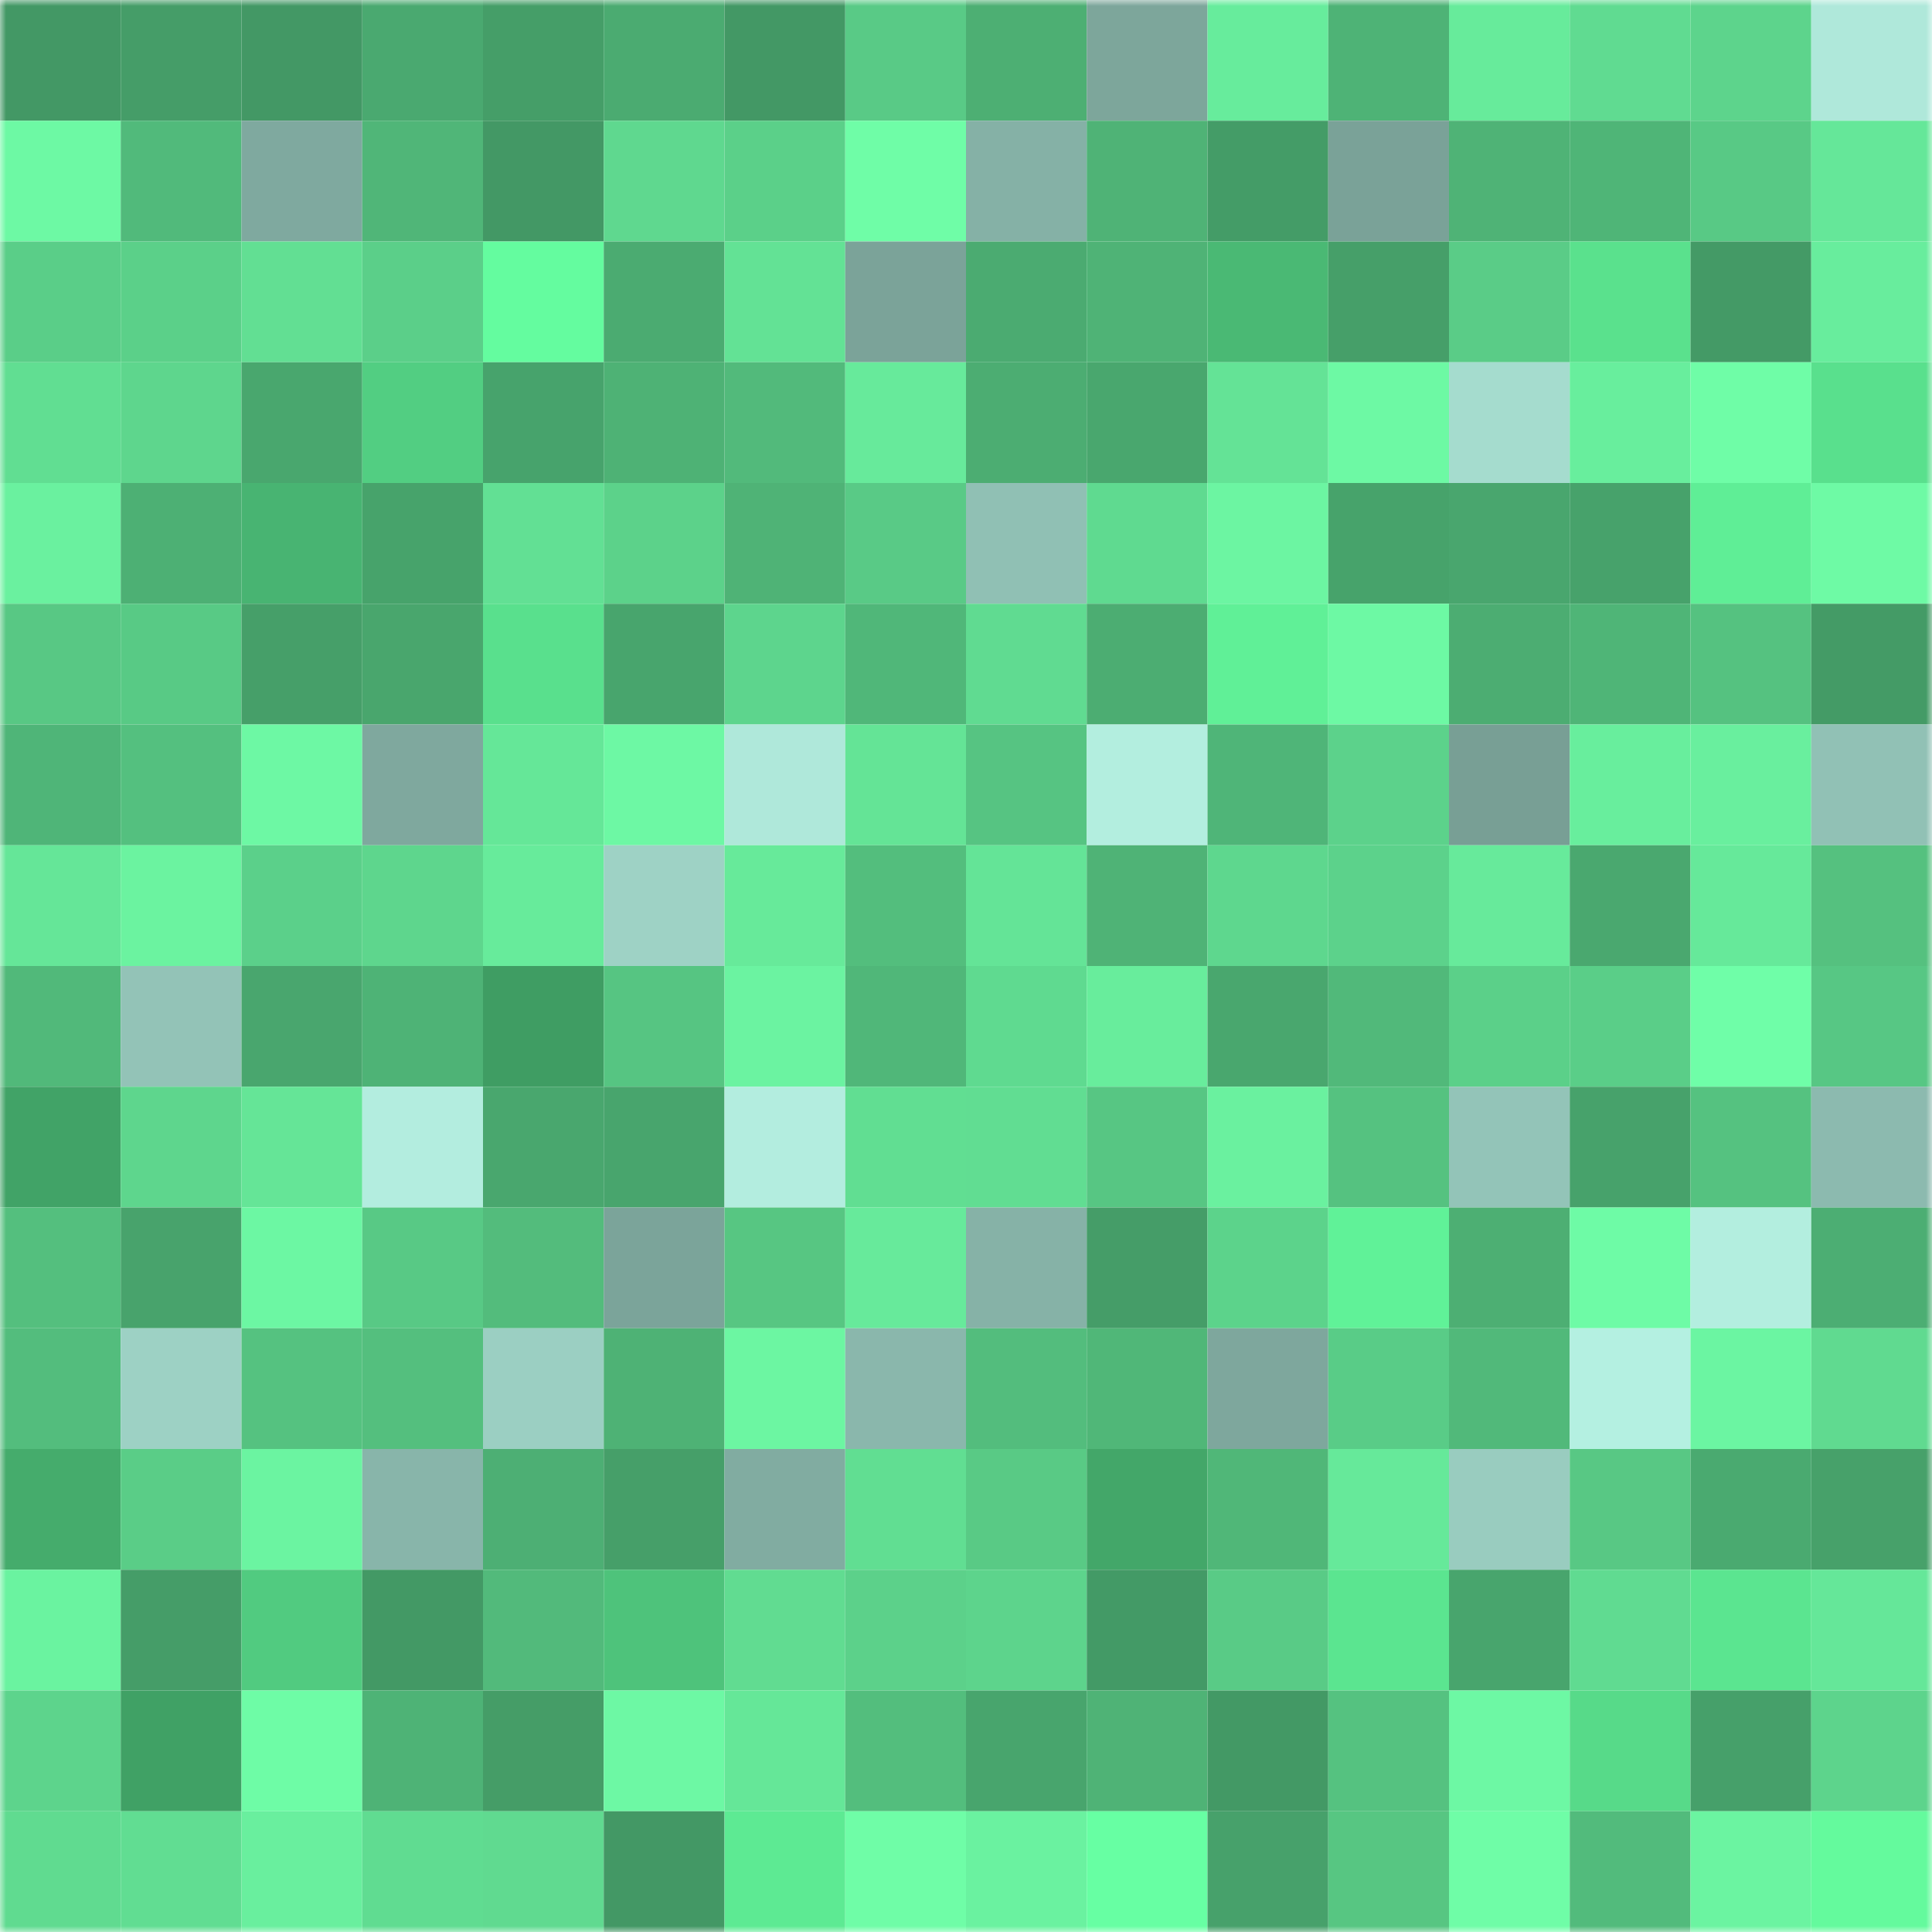 <svg viewBox="0 0 160 160" fill="none" role="img" xmlns="http://www.w3.org/2000/svg" width="240" height="240" name="lens%2Crurik.lens"><mask id="913159191" mask-type="alpha" maskUnits="userSpaceOnUse" x="0" y="0" width="160" height="160"><rect width="160" height="160" fill="#FFFFFF"></rect></mask><g mask="url(#913159191)"><rect x="0" y="0" width="10" height="10" fill="#439865"></rect><rect x="10" y="0" width="10" height="10" fill="#459d68"></rect><rect x="20" y="0" width="10" height="10" fill="#439865"></rect><rect x="30" y="0" width="10" height="10" fill="#4aa970"></rect><rect x="40" y="0" width="10" height="10" fill="#459e68"></rect><rect x="50" y="0" width="10" height="10" fill="#4bab71"></rect><rect x="60" y="0" width="10" height="10" fill="#439865"></rect><rect x="70" y="0" width="10" height="10" fill="#59ca86"></rect><rect x="80" y="0" width="10" height="10" fill="#4daf73"></rect><rect x="90" y="0" width="10" height="10" fill="#7da69b"></rect><rect x="100" y="0" width="10" height="10" fill="#67ec9c"></rect><rect x="110" y="0" width="10" height="10" fill="#4eb376"></rect><rect x="120" y="0" width="10" height="10" fill="#67eb9b"></rect><rect x="130" y="0" width="10" height="10" fill="#60db91"></rect><rect x="140" y="0" width="10" height="10" fill="#5dd48c"></rect><rect x="150" y="0" width="10" height="10" fill="#afe8da"></rect><rect x="0" y="10" width="10" height="10" fill="#6df9a4"></rect><rect x="10" y="10" width="10" height="10" fill="#51ba7b"></rect><rect x="20" y="10" width="10" height="10" fill="#7fa99f"></rect><rect x="30" y="10" width="10" height="10" fill="#50b678"></rect><rect x="40" y="10" width="10" height="10" fill="#439865"></rect><rect x="50" y="10" width="10" height="10" fill="#5fd88f"></rect><rect x="60" y="10" width="10" height="10" fill="#5bd089"></rect><rect x="70" y="10" width="10" height="10" fill="#6ffda7"></rect><rect x="80" y="10" width="10" height="10" fill="#85b1a6"></rect><rect x="90" y="10" width="10" height="10" fill="#4fb376"></rect><rect x="100" y="10" width="10" height="10" fill="#449c67"></rect><rect x="110" y="10" width="10" height="10" fill="#7aa298"></rect><rect x="120" y="10" width="10" height="10" fill="#4fb376"></rect><rect x="130" y="10" width="10" height="10" fill="#4fb577"></rect><rect x="140" y="10" width="10" height="10" fill="#58c985"></rect><rect x="150" y="10" width="10" height="10" fill="#65e799"></rect><rect x="0" y="20" width="10" height="10" fill="#5ace88"></rect><rect x="10" y="20" width="10" height="10" fill="#5bd089"></rect><rect x="20" y="20" width="10" height="10" fill="#62df93"></rect><rect x="30" y="20" width="10" height="10" fill="#5bcf89"></rect><rect x="40" y="20" width="10" height="10" fill="#64fc9f"></rect><rect x="50" y="20" width="10" height="10" fill="#4bab71"></rect><rect x="60" y="20" width="10" height="10" fill="#63e295"></rect><rect x="70" y="20" width="10" height="10" fill="#7ba399"></rect><rect x="80" y="20" width="10" height="10" fill="#4bab71"></rect><rect x="90" y="20" width="10" height="10" fill="#4fb376"></rect><rect x="100" y="20" width="10" height="10" fill="#4ab974"></rect><rect x="110" y="20" width="10" height="10" fill="#469f69"></rect><rect x="120" y="20" width="10" height="10" fill="#5acc87"></rect><rect x="130" y="20" width="10" height="10" fill="#5ae18d"></rect><rect x="140" y="20" width="10" height="10" fill="#449a66"></rect><rect x="150" y="20" width="10" height="10" fill="#68ed9d"></rect><rect x="0" y="30" width="10" height="10" fill="#61de92"></rect><rect x="10" y="30" width="10" height="10" fill="#5ed68d"></rect><rect x="20" y="30" width="10" height="10" fill="#49a76e"></rect><rect x="30" y="30" width="10" height="10" fill="#52ce82"></rect><rect x="40" y="30" width="10" height="10" fill="#47a36c"></rect><rect x="50" y="30" width="10" height="10" fill="#4eb275"></rect><rect x="60" y="30" width="10" height="10" fill="#52ba7b"></rect><rect x="70" y="30" width="10" height="10" fill="#67ea9b"></rect><rect x="80" y="30" width="10" height="10" fill="#4cad72"></rect><rect x="90" y="30" width="10" height="10" fill="#49a76e"></rect><rect x="100" y="30" width="10" height="10" fill="#64e396"></rect><rect x="110" y="30" width="10" height="10" fill="#6df9a4"></rect><rect x="120" y="30" width="10" height="10" fill="#a5dcce"></rect><rect x="130" y="30" width="10" height="10" fill="#68ee9d"></rect><rect x="140" y="30" width="10" height="10" fill="#6ffda7"></rect><rect x="150" y="30" width="10" height="10" fill="#59e08d"></rect><rect x="0" y="40" width="10" height="10" fill="#6af19f"></rect><rect x="10" y="40" width="10" height="10" fill="#4db074"></rect><rect x="20" y="40" width="10" height="10" fill="#48b472"></rect><rect x="30" y="40" width="10" height="10" fill="#47a36b"></rect><rect x="40" y="40" width="10" height="10" fill="#62e094"></rect><rect x="50" y="40" width="10" height="10" fill="#5cd28a"></rect><rect x="60" y="40" width="10" height="10" fill="#4fb376"></rect><rect x="70" y="40" width="10" height="10" fill="#59ca86"></rect><rect x="80" y="40" width="10" height="10" fill="#90c0b4"></rect><rect x="90" y="40" width="10" height="10" fill="#5fda90"></rect><rect x="100" y="40" width="10" height="10" fill="#6cf5a2"></rect><rect x="110" y="40" width="10" height="10" fill="#47a36b"></rect><rect x="120" y="40" width="10" height="10" fill="#49a66e"></rect><rect x="130" y="40" width="10" height="10" fill="#47a26b"></rect><rect x="140" y="40" width="10" height="10" fill="#5fee96"></rect><rect x="150" y="40" width="10" height="10" fill="#6efaa5"></rect><rect x="0" y="50" width="10" height="10" fill="#58c884"></rect><rect x="10" y="50" width="10" height="10" fill="#58ca85"></rect><rect x="20" y="50" width="10" height="10" fill="#469f69"></rect><rect x="30" y="50" width="10" height="10" fill="#49a66d"></rect><rect x="40" y="50" width="10" height="10" fill="#59e08d"></rect><rect x="50" y="50" width="10" height="10" fill="#48a56d"></rect><rect x="60" y="50" width="10" height="10" fill="#5dd58d"></rect><rect x="70" y="50" width="10" height="10" fill="#50b779"></rect><rect x="80" y="50" width="10" height="10" fill="#60db91"></rect><rect x="90" y="50" width="10" height="10" fill="#4cad72"></rect><rect x="100" y="50" width="10" height="10" fill="#60f097"></rect><rect x="110" y="50" width="10" height="10" fill="#6df9a4"></rect><rect x="120" y="50" width="10" height="10" fill="#4cad72"></rect><rect x="130" y="50" width="10" height="10" fill="#4fb577"></rect><rect x="140" y="50" width="10" height="10" fill="#55c280"></rect><rect x="150" y="50" width="10" height="10" fill="#449b66"></rect><rect x="0" y="60" width="10" height="10" fill="#4fb578"></rect><rect x="10" y="60" width="10" height="10" fill="#54c07f"></rect><rect x="20" y="60" width="10" height="10" fill="#6df8a4"></rect><rect x="30" y="60" width="10" height="10" fill="#7fa89e"></rect><rect x="40" y="60" width="10" height="10" fill="#65e798"></rect><rect x="50" y="60" width="10" height="10" fill="#6df8a4"></rect><rect x="60" y="60" width="10" height="10" fill="#afe8da"></rect><rect x="70" y="60" width="10" height="10" fill="#64e496"></rect><rect x="80" y="60" width="10" height="10" fill="#56c482"></rect><rect x="90" y="60" width="10" height="10" fill="#b3eedf"></rect><rect x="100" y="60" width="10" height="10" fill="#4fb578"></rect><rect x="110" y="60" width="10" height="10" fill="#5cd28b"></rect><rect x="120" y="60" width="10" height="10" fill="#789f95"></rect><rect x="130" y="60" width="10" height="10" fill="#68ee9d"></rect><rect x="140" y="60" width="10" height="10" fill="#69ef9e"></rect><rect x="150" y="60" width="10" height="10" fill="#91c1b5"></rect><rect x="0" y="70" width="10" height="10" fill="#65e698"></rect><rect x="10" y="70" width="10" height="10" fill="#6bf3a0"></rect><rect x="20" y="70" width="10" height="10" fill="#5bd08a"></rect><rect x="30" y="70" width="10" height="10" fill="#5ed68d"></rect><rect x="40" y="70" width="10" height="10" fill="#67eb9b"></rect><rect x="50" y="70" width="10" height="10" fill="#9ed2c5"></rect><rect x="60" y="70" width="10" height="10" fill="#67ea9a"></rect><rect x="70" y="70" width="10" height="10" fill="#53be7d"></rect><rect x="80" y="70" width="10" height="10" fill="#64e497"></rect><rect x="90" y="70" width="10" height="10" fill="#4fb376"></rect><rect x="100" y="70" width="10" height="10" fill="#5ed78e"></rect><rect x="110" y="70" width="10" height="10" fill="#5cd28b"></rect><rect x="120" y="70" width="10" height="10" fill="#67ea9b"></rect><rect x="130" y="70" width="10" height="10" fill="#4aa86f"></rect><rect x="140" y="70" width="10" height="10" fill="#66e99a"></rect><rect x="150" y="70" width="10" height="10" fill="#55c17f"></rect><rect x="0" y="80" width="10" height="10" fill="#51b97a"></rect><rect x="10" y="80" width="10" height="10" fill="#93c3b7"></rect><rect x="20" y="80" width="10" height="10" fill="#49a66e"></rect><rect x="30" y="80" width="10" height="10" fill="#4eb376"></rect><rect x="40" y="80" width="10" height="10" fill="#3f9d63"></rect><rect x="50" y="80" width="10" height="10" fill="#56c582"></rect><rect x="60" y="80" width="10" height="10" fill="#6bf3a1"></rect><rect x="70" y="80" width="10" height="10" fill="#50b779"></rect><rect x="80" y="80" width="10" height="10" fill="#5fda90"></rect><rect x="90" y="80" width="10" height="10" fill="#68ed9c"></rect><rect x="100" y="80" width="10" height="10" fill="#49a76e"></rect><rect x="110" y="80" width="10" height="10" fill="#51b97a"></rect><rect x="120" y="80" width="10" height="10" fill="#5bd089"></rect><rect x="130" y="80" width="10" height="10" fill="#5ace88"></rect><rect x="140" y="80" width="10" height="10" fill="#6ffea8"></rect><rect x="150" y="80" width="10" height="10" fill="#57c784"></rect><rect x="0" y="90" width="10" height="10" fill="#41a367"></rect><rect x="10" y="90" width="10" height="10" fill="#5ed68d"></rect><rect x="20" y="90" width="10" height="10" fill="#65e597"></rect><rect x="30" y="90" width="10" height="10" fill="#b3eddf"></rect><rect x="40" y="90" width="10" height="10" fill="#49a76e"></rect><rect x="50" y="90" width="10" height="10" fill="#48a56d"></rect><rect x="60" y="90" width="10" height="10" fill="#b3eddf"></rect><rect x="70" y="90" width="10" height="10" fill="#61de92"></rect><rect x="80" y="90" width="10" height="10" fill="#61dd92"></rect><rect x="90" y="90" width="10" height="10" fill="#57c683"></rect><rect x="100" y="90" width="10" height="10" fill="#6af19f"></rect><rect x="110" y="90" width="10" height="10" fill="#55c280"></rect><rect x="120" y="90" width="10" height="10" fill="#93c4b8"></rect><rect x="130" y="90" width="10" height="10" fill="#47a26b"></rect><rect x="140" y="90" width="10" height="10" fill="#55c280"></rect><rect x="150" y="90" width="10" height="10" fill="#8cbaaf"></rect><rect x="0" y="100" width="10" height="10" fill="#54bf7e"></rect><rect x="10" y="100" width="10" height="10" fill="#48a36c"></rect><rect x="20" y="100" width="10" height="10" fill="#6cf7a3"></rect><rect x="30" y="100" width="10" height="10" fill="#58c985"></rect><rect x="40" y="100" width="10" height="10" fill="#53bc7c"></rect><rect x="50" y="100" width="10" height="10" fill="#7ba49a"></rect><rect x="60" y="100" width="10" height="10" fill="#57c682"></rect><rect x="70" y="100" width="10" height="10" fill="#67ea9b"></rect><rect x="80" y="100" width="10" height="10" fill="#86b2a7"></rect><rect x="90" y="100" width="10" height="10" fill="#459d68"></rect><rect x="100" y="100" width="10" height="10" fill="#5cd38b"></rect><rect x="110" y="100" width="10" height="10" fill="#60f298"></rect><rect x="120" y="100" width="10" height="10" fill="#4daf73"></rect><rect x="130" y="100" width="10" height="10" fill="#6efba6"></rect><rect x="140" y="100" width="10" height="10" fill="#b3eedf"></rect><rect x="150" y="100" width="10" height="10" fill="#4cae73"></rect><rect x="0" y="110" width="10" height="10" fill="#53bd7d"></rect><rect x="10" y="110" width="10" height="10" fill="#9dd1c4"></rect><rect x="20" y="110" width="10" height="10" fill="#55c280"></rect><rect x="30" y="110" width="10" height="10" fill="#54bf7e"></rect><rect x="40" y="110" width="10" height="10" fill="#9bcfc2"></rect><rect x="50" y="110" width="10" height="10" fill="#4eb275"></rect><rect x="60" y="110" width="10" height="10" fill="#6cf6a2"></rect><rect x="70" y="110" width="10" height="10" fill="#8ab7ac"></rect><rect x="80" y="110" width="10" height="10" fill="#53bd7d"></rect><rect x="90" y="110" width="10" height="10" fill="#50b778"></rect><rect x="100" y="110" width="10" height="10" fill="#7ea79d"></rect><rect x="110" y="110" width="10" height="10" fill="#59cc87"></rect><rect x="120" y="110" width="10" height="10" fill="#51b97a"></rect><rect x="130" y="110" width="10" height="10" fill="#b4f0e1"></rect><rect x="140" y="110" width="10" height="10" fill="#6bf5a2"></rect><rect x="150" y="110" width="10" height="10" fill="#60da90"></rect><rect x="0" y="120" width="10" height="10" fill="#45ac6c"></rect><rect x="10" y="120" width="10" height="10" fill="#5acd87"></rect><rect x="20" y="120" width="10" height="10" fill="#6bf4a1"></rect><rect x="30" y="120" width="10" height="10" fill="#88b5aa"></rect><rect x="40" y="120" width="10" height="10" fill="#4daf74"></rect><rect x="50" y="120" width="10" height="10" fill="#469f69"></rect><rect x="60" y="120" width="10" height="10" fill="#81aca1"></rect><rect x="70" y="120" width="10" height="10" fill="#61de92"></rect><rect x="80" y="120" width="10" height="10" fill="#59ca85"></rect><rect x="90" y="120" width="10" height="10" fill="#43a769"></rect><rect x="100" y="120" width="10" height="10" fill="#50b778"></rect><rect x="110" y="120" width="10" height="10" fill="#66e99a"></rect><rect x="120" y="120" width="10" height="10" fill="#99ccbf"></rect><rect x="130" y="120" width="10" height="10" fill="#58c884"></rect><rect x="140" y="120" width="10" height="10" fill="#4aaa70"></rect><rect x="150" y="120" width="10" height="10" fill="#47a16a"></rect><rect x="0" y="130" width="10" height="10" fill="#6af3a0"></rect><rect x="10" y="130" width="10" height="10" fill="#459d68"></rect><rect x="20" y="130" width="10" height="10" fill="#51cb80"></rect><rect x="30" y="130" width="10" height="10" fill="#439965"></rect><rect x="40" y="130" width="10" height="10" fill="#52ba7b"></rect><rect x="50" y="130" width="10" height="10" fill="#4ec37b"></rect><rect x="60" y="130" width="10" height="10" fill="#61dc91"></rect><rect x="70" y="130" width="10" height="10" fill="#5cd18a"></rect><rect x="80" y="130" width="10" height="10" fill="#5dd48c"></rect><rect x="90" y="130" width="10" height="10" fill="#439a66"></rect><rect x="100" y="130" width="10" height="10" fill="#59cb86"></rect><rect x="110" y="130" width="10" height="10" fill="#5be590"></rect><rect x="120" y="130" width="10" height="10" fill="#48a56d"></rect><rect x="130" y="130" width="10" height="10" fill="#60db91"></rect><rect x="140" y="130" width="10" height="10" fill="#5be590"></rect><rect x="150" y="130" width="10" height="10" fill="#65e799"></rect><rect x="0" y="140" width="10" height="10" fill="#5dd48c"></rect><rect x="10" y="140" width="10" height="10" fill="#40a165"></rect><rect x="20" y="140" width="10" height="10" fill="#6efca6"></rect><rect x="30" y="140" width="10" height="10" fill="#4eb376"></rect><rect x="40" y="140" width="10" height="10" fill="#459d67"></rect><rect x="50" y="140" width="10" height="10" fill="#6df8a4"></rect><rect x="60" y="140" width="10" height="10" fill="#65e798"></rect><rect x="70" y="140" width="10" height="10" fill="#53be7d"></rect><rect x="80" y="140" width="10" height="10" fill="#48a56d"></rect><rect x="90" y="140" width="10" height="10" fill="#4fb376"></rect><rect x="100" y="140" width="10" height="10" fill="#439965"></rect><rect x="110" y="140" width="10" height="10" fill="#55c280"></rect><rect x="120" y="140" width="10" height="10" fill="#6df8a4"></rect><rect x="130" y="140" width="10" height="10" fill="#57da89"></rect><rect x="140" y="140" width="10" height="10" fill="#46a06a"></rect><rect x="150" y="140" width="10" height="10" fill="#5dd48c"></rect><rect x="0" y="150" width="10" height="10" fill="#60db90"></rect><rect x="10" y="150" width="10" height="10" fill="#61dd92"></rect><rect x="20" y="150" width="10" height="10" fill="#69ef9e"></rect><rect x="30" y="150" width="10" height="10" fill="#60dc91"></rect><rect x="40" y="150" width="10" height="10" fill="#60da90"></rect><rect x="50" y="150" width="10" height="10" fill="#439865"></rect><rect x="60" y="150" width="10" height="10" fill="#5dea93"></rect><rect x="70" y="150" width="10" height="10" fill="#6ffda7"></rect><rect x="80" y="150" width="10" height="10" fill="#6af2a0"></rect><rect x="90" y="150" width="10" height="10" fill="#67ffa3"></rect><rect x="100" y="150" width="10" height="10" fill="#47a16b"></rect><rect x="110" y="150" width="10" height="10" fill="#57c682"></rect><rect x="120" y="150" width="10" height="10" fill="#6ffda7"></rect><rect x="130" y="150" width="10" height="10" fill="#52bb7c"></rect><rect x="140" y="150" width="10" height="10" fill="#6bf4a1"></rect><rect x="150" y="150" width="10" height="10" fill="#64fa9d"></rect></g></svg>